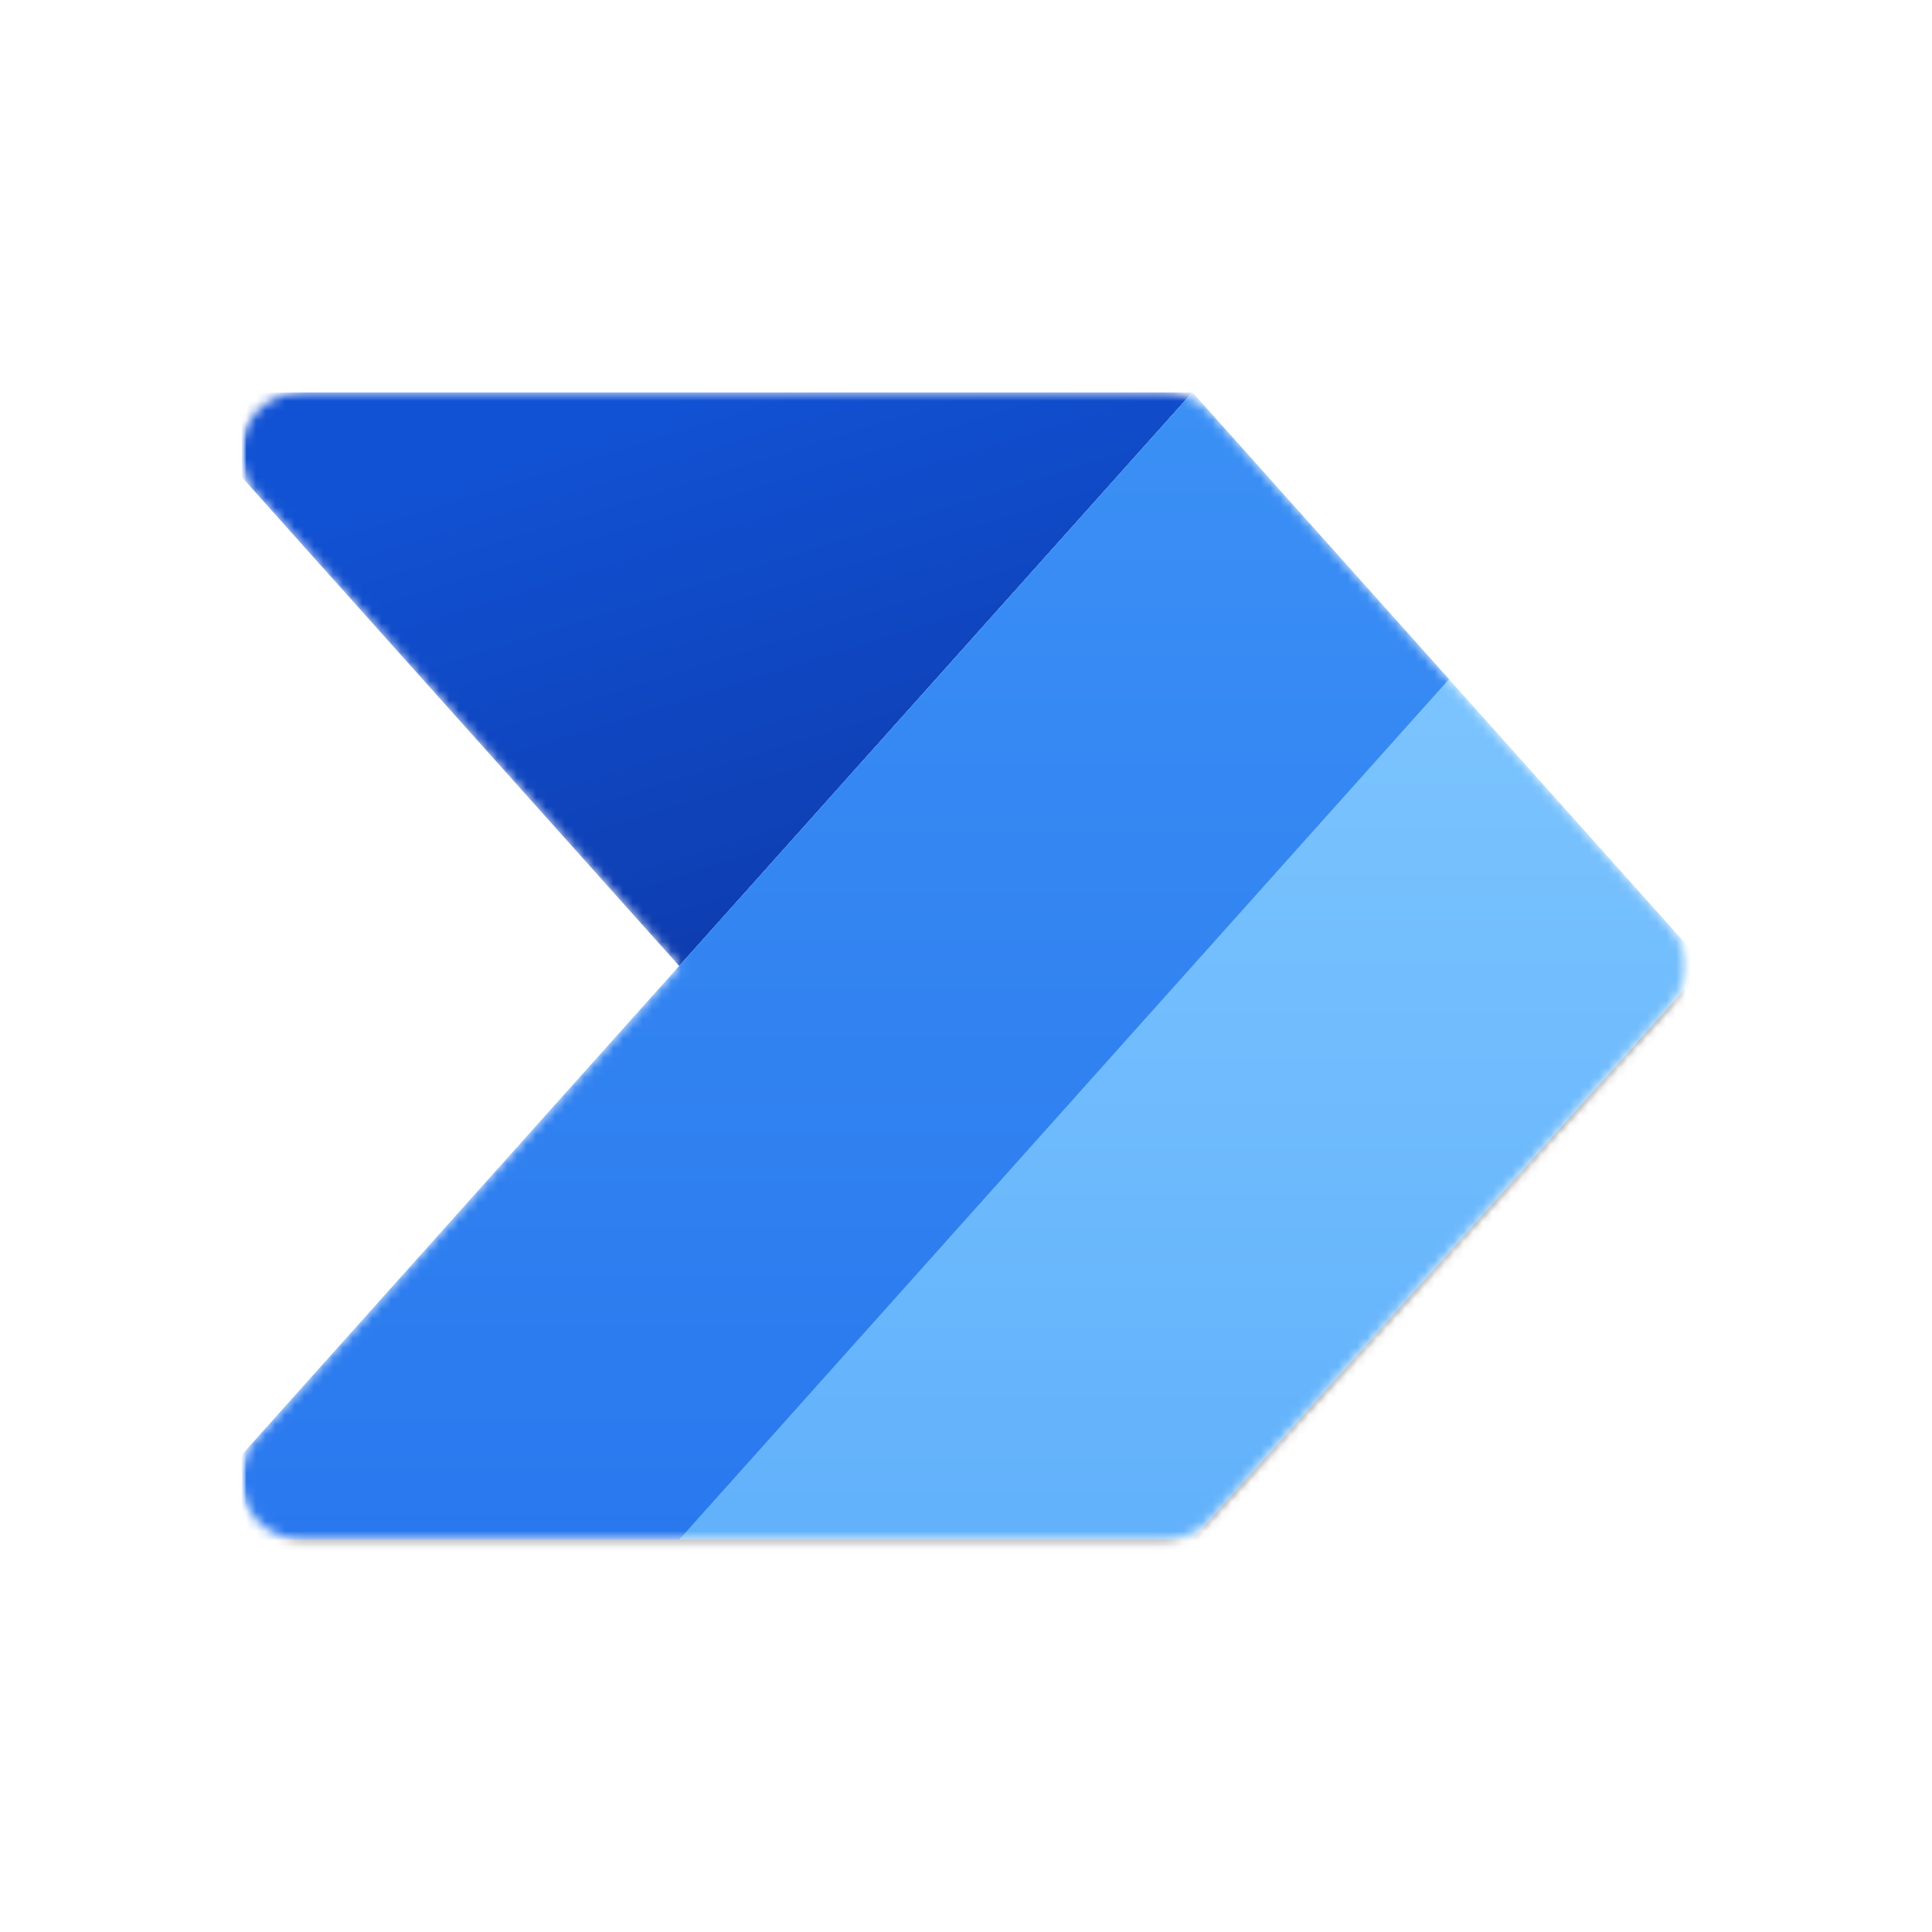 <?xml version="1.0" encoding="UTF-8"?> <svg xmlns="http://www.w3.org/2000/svg" width="200" height="200" viewBox="0 0 200 200" fill="none"><g clip-path="url(#clip0_3416_21357)"><mask id="mask0_3416_21357" style="mask-type:luminance" maskUnits="userSpaceOnUse" x="25" y="25" width="150" height="150"><path d="M175 25H25V175H175V25Z" fill="white"></path></mask><g mask="url(#mask0_3416_21357)"><mask id="mask1_3416_21357" style="mask-type:luminance" maskUnits="userSpaceOnUse" x="25" y="25" width="150" height="150"><path d="M175 25H25V175H175V25Z" fill="white"></path></mask><g mask="url(#mask1_3416_21357)"><mask id="mask2_3416_21357" style="mask-type:luminance" maskUnits="userSpaceOnUse" x="24" y="40" width="151" height="120"><path d="M120.643 40.625C122.421 40.625 124.115 41.382 125.301 42.708L172.834 95.832C174.957 98.205 174.957 101.795 172.834 104.167L125.301 157.292C124.115 158.618 122.421 159.375 120.643 159.375H31.166C25.764 159.375 22.906 152.984 26.508 148.958L70.312 100L26.508 51.042C22.906 47.016 25.764 40.625 31.166 40.625H120.643Z" fill="white"></path></mask><g mask="url(#mask2_3416_21357)"><path d="M123.438 40.625L70.312 100L17.188 40.625H123.438Z" fill="url(#paint0_linear_3416_21357)"></path><g filter="url(#filter0_f_3416_21357)"><path d="M123.438 41.25L17.188 160H123.438L176.562 100.625L123.438 41.25Z" fill="black" fill-opacity="0.24"></path></g><g filter="url(#filter1_f_3416_21357)"><path d="M123.438 43.75L17.188 162.5H123.438L176.562 103.125L123.438 43.75Z" fill="black" fill-opacity="0.32"></path></g><path d="M17.188 159.375L123.438 40.625L176.562 100L123.438 159.375H17.188Z" fill="url(#paint1_linear_3416_21357)"></path><path d="M17.188 159.375L123.438 40.625L150 70.312L70.312 159.375H17.188Z" fill="url(#paint2_linear_3416_21357)"></path></g></g></g></g><defs><filter id="filter0_f_3416_21357" x="15.938" y="40" width="161.875" height="121.25" filterUnits="userSpaceOnUse" color-interpolation-filters="sRGB"><feFlood flood-opacity="0" result="BackgroundImageFix"></feFlood><feBlend mode="normal" in="SourceGraphic" in2="BackgroundImageFix" result="shape"></feBlend><feGaussianBlur stdDeviation="0.625" result="effect1_foregroundBlur_3416_21357"></feGaussianBlur></filter><filter id="filter1_f_3416_21357" x="4.688" y="31.25" width="184.375" height="143.75" filterUnits="userSpaceOnUse" color-interpolation-filters="sRGB"><feFlood flood-opacity="0" result="BackgroundImageFix"></feFlood><feBlend mode="normal" in="SourceGraphic" in2="BackgroundImageFix" result="shape"></feBlend><feGaussianBlur stdDeviation="6.25" result="effect1_foregroundBlur_3416_21357"></feGaussianBlur></filter><linearGradient id="paint0_linear_3416_21357" x1="92.188" y1="110.938" x2="70.312" y2="40.625" gradientUnits="userSpaceOnUse"><stop stop-color="#0D36A5"></stop><stop offset="1" stop-color="#1152D4"></stop></linearGradient><linearGradient id="paint1_linear_3416_21357" x1="96.875" y1="40.625" x2="96.875" y2="159.375" gradientUnits="userSpaceOnUse"><stop stop-color="#84CAFF"></stop><stop offset="1" stop-color="#61B1FB"></stop></linearGradient><linearGradient id="paint2_linear_3416_21357" x1="83.594" y1="40.625" x2="83.594" y2="159.375" gradientUnits="userSpaceOnUse"><stop stop-color="#3B90F5"></stop><stop offset="1" stop-color="#2A78EE"></stop></linearGradient><clipPath id="clip0_3416_21357"><rect width="150" height="150" fill="white" transform="translate(25 25)"></rect></clipPath></defs></svg> 